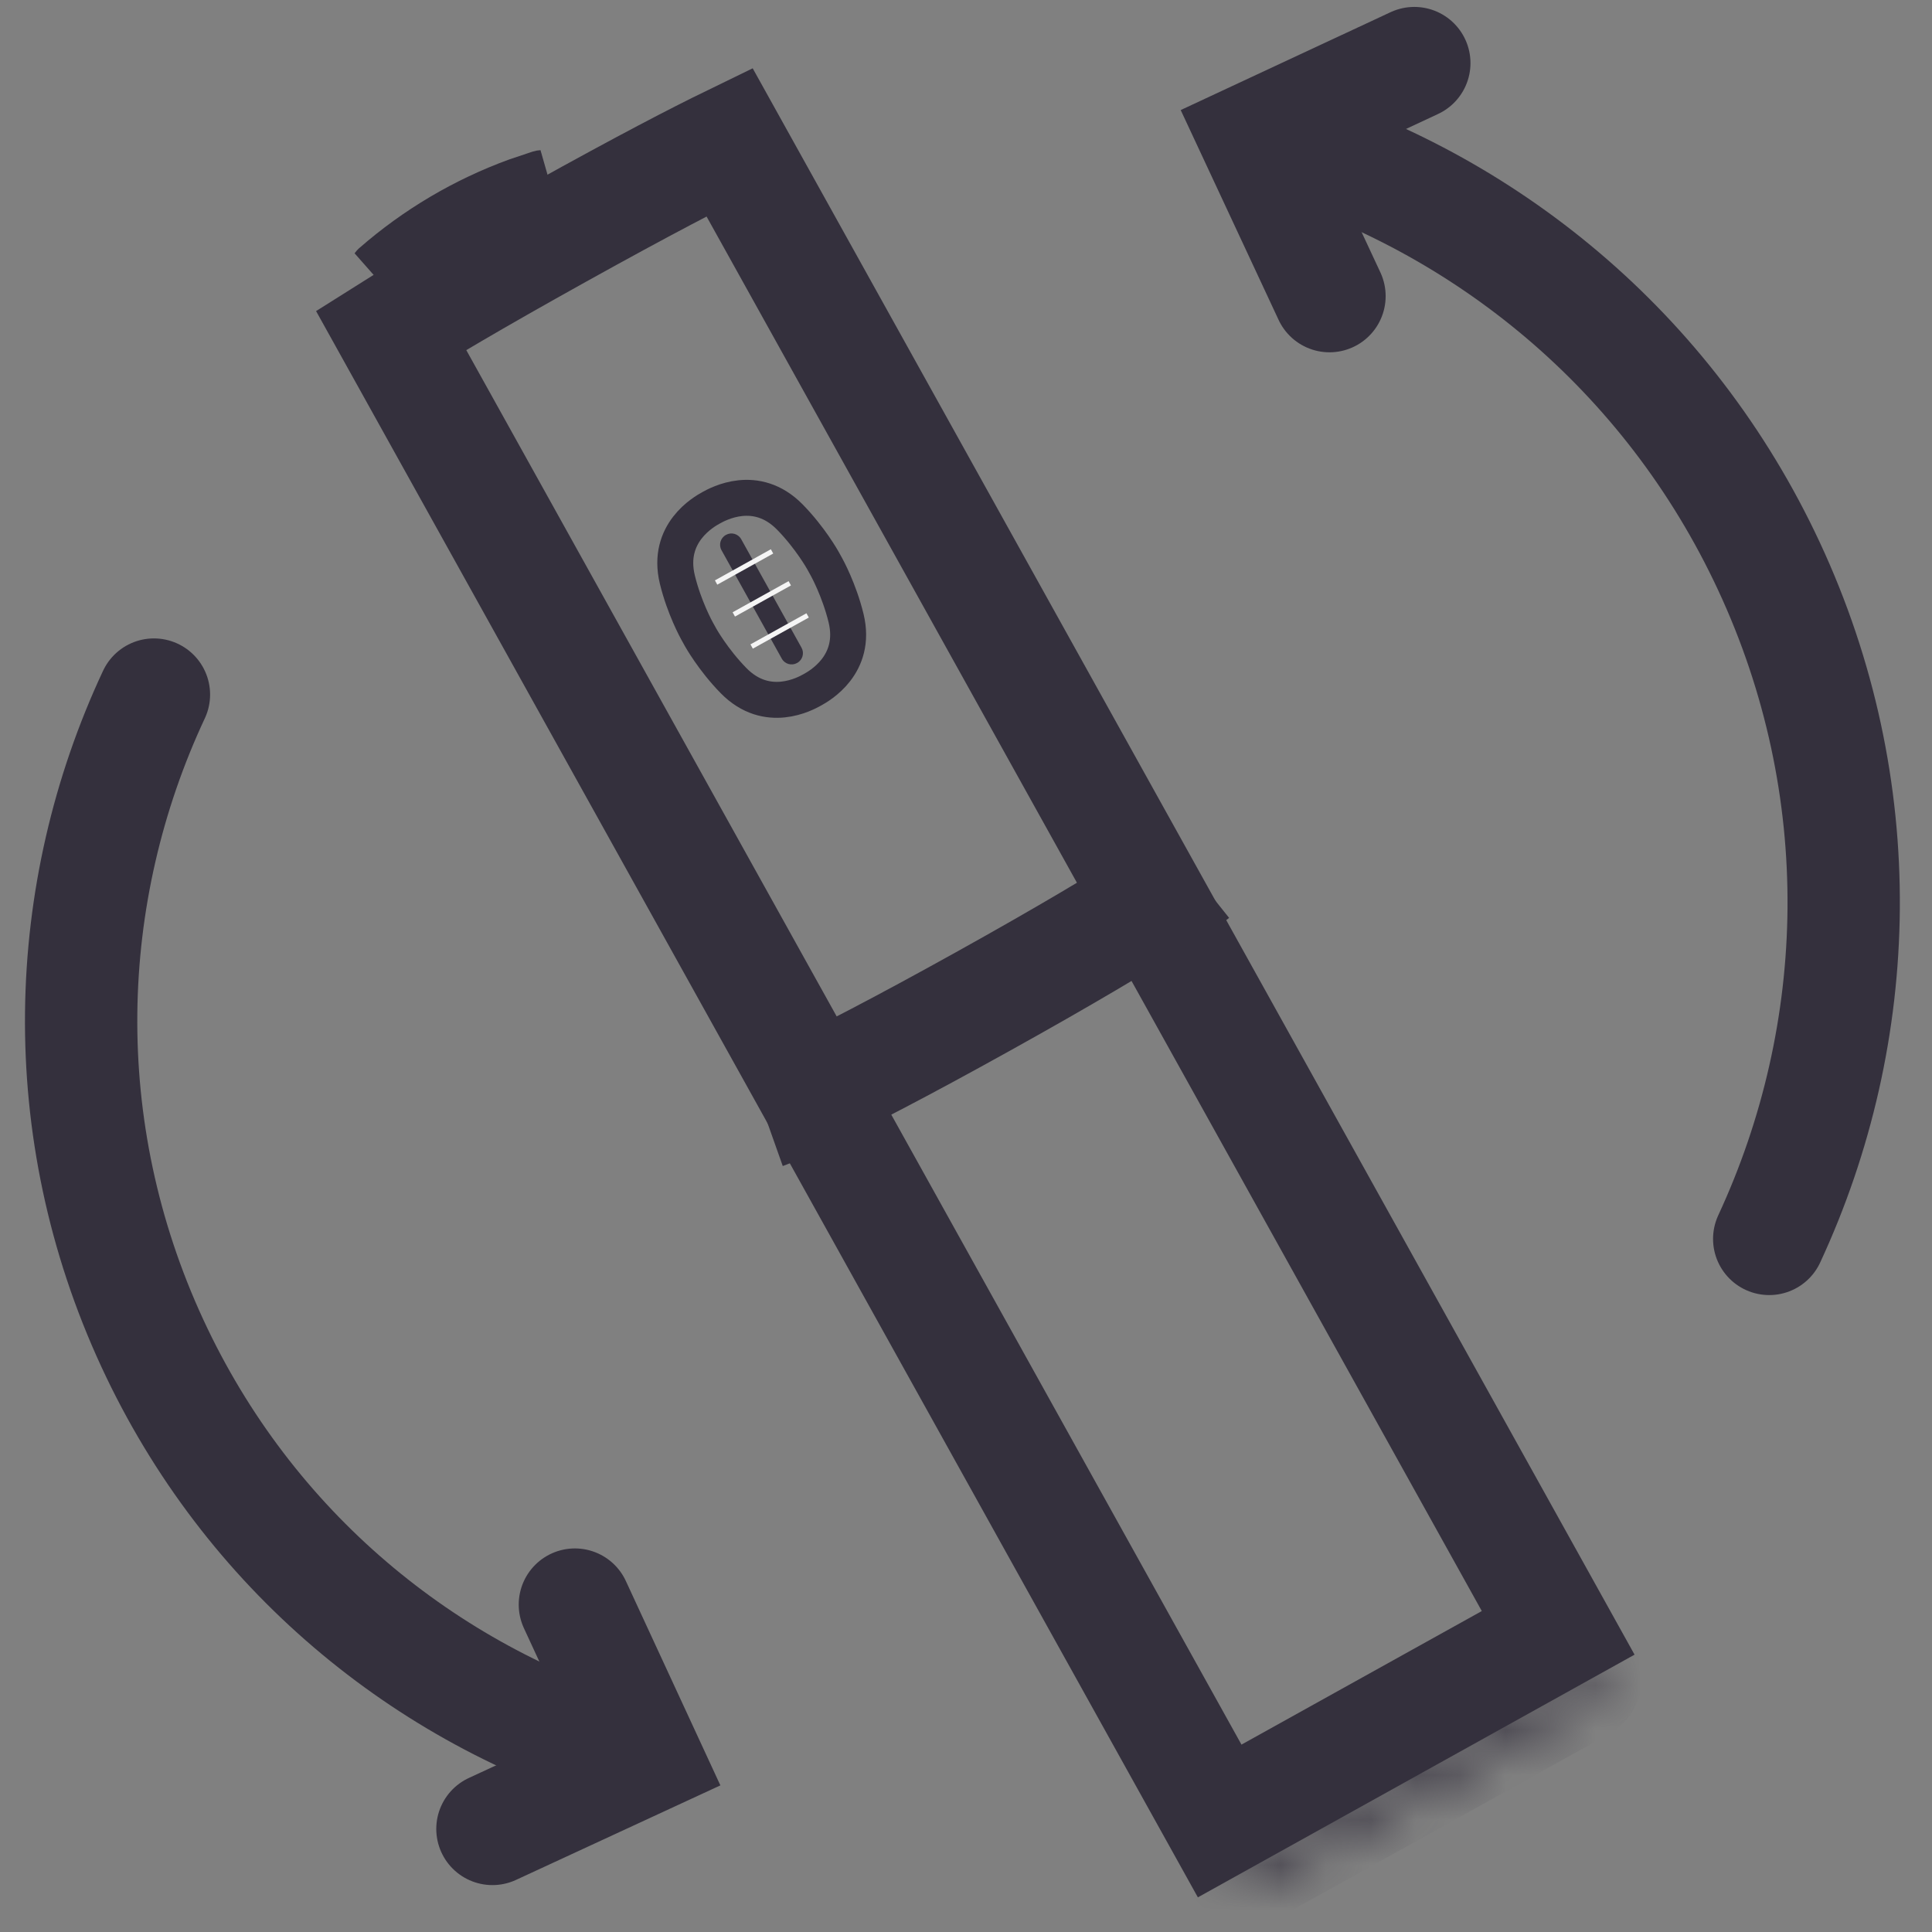 <svg width="43" height="43" viewBox="0 0 43 43" fill="none" xmlns="http://www.w3.org/2000/svg">
<rect x="0" y="0" width="43" height="43" fill="#808080" stroke="none"/>
<path d="M39.377 27.574C41.505 22.991 41.671 17.534 39.368 12.596C37.137 7.81 33.042 4.488 28.352 3.089" stroke="#34303D" stroke-width="2.5" stroke-linecap="round"/>
<path d="M3.426 15.459C1.361 19.87 1.185 25.128 3.39 29.894C5.527 34.512 9.463 37.726 13.98 39.087" stroke="#34303D" stroke-width="2.5" stroke-linecap="round"/>
<path d="M29.59 6.591L27.94 3.054L31.478 1.404" stroke="#34303D" stroke-width="2.5" stroke-linecap="round"/>
<path d="M12.795 35.713L14.374 39.127L10.96 40.706" stroke="#34303D" stroke-width="2.5" stroke-linecap="round"/>
<path d="M8.29 5.857C9.231 5.035 10.315 4.395 11.486 3.968L11.994 3.798C12.013 3.792 12.033 3.789 12.052 3.788L8.251 5.901C8.254 5.897 8.256 5.892 8.259 5.889L8.29 5.857Z" stroke="#34303D" stroke-width="0.892"/>
<path d="M12.428 5.182C14.353 4.112 15.532 3.504 16.235 3.162L34.68 36.342L27.146 40.529L8.702 7.35C9.363 6.933 10.502 6.253 12.428 5.182Z" stroke="#34303D" stroke-width="2.5"/>
<path d="M17.004 24.774C17.004 24.774 18.121 24.378 21.885 22.285C25.65 20.193 26.576 19.453 26.576 19.453" stroke="#34303D" stroke-width="2.5"/>
<path d="M18.831 13.759C18.678 13.128 18.398 12.624 18.398 12.624L18.314 12.472C18.314 12.472 18.037 11.974 17.578 11.506C16.829 10.745 15.979 11.218 15.827 11.302C15.675 11.386 14.825 11.859 15.075 12.897C15.228 13.528 15.508 14.032 15.508 14.032L15.592 14.184C15.592 14.184 15.869 14.682 16.328 15.15C17.077 15.911 17.928 15.438 18.079 15.354C18.231 15.27 19.082 14.797 18.831 13.759Z" stroke="#34303D" stroke-width="0.8" stroke-miterlimit="10"/>
<path d="M16.16 11.904L16.154 11.907C16.035 11.974 15.991 12.125 16.058 12.245L17.401 14.661C17.468 14.78 17.619 14.823 17.738 14.757L17.744 14.754C17.863 14.687 17.906 14.536 17.84 14.417L16.497 12.001C16.43 11.881 16.279 11.838 16.16 11.904Z" fill="#34303D"/>
<path d="M15.938 12.965L17.183 12.272M16.332 13.675L17.578 12.982M16.729 14.389L17.975 13.697" stroke="#F5F5F5" stroke-width="0.109" stroke-miterlimit="10"/>
<mask id="path-11-inside-1_11153_2150" fill="white">
<path d="M27.273 41.666L35.584 37.047C35.736 37.322 35.638 37.669 35.362 37.822L28.048 41.888C27.773 42.041 27.426 41.941 27.273 41.666Z"/>
</mask>
<path d="M27.273 41.666L27.707 42.447L36.017 37.827L35.584 37.047L35.15 36.267L26.84 40.886L27.273 41.666ZM35.362 37.822L34.929 37.041L27.614 41.108L28.048 41.888L28.482 42.668L35.796 38.602L35.362 37.822ZM28.048 41.888L27.614 41.108C27.77 41.021 27.967 41.077 28.053 41.233L27.273 41.666L26.493 42.1C26.886 42.806 27.776 43.06 28.482 42.668L28.048 41.888ZM35.584 37.047L34.804 37.48C34.717 37.325 34.773 37.128 34.929 37.041L35.362 37.822L35.796 38.602C36.502 38.209 36.756 37.319 36.364 36.613L35.584 37.047Z" fill="#34303D" mask="url(#path-11-inside-1_11153_2150)"/>
</svg>
